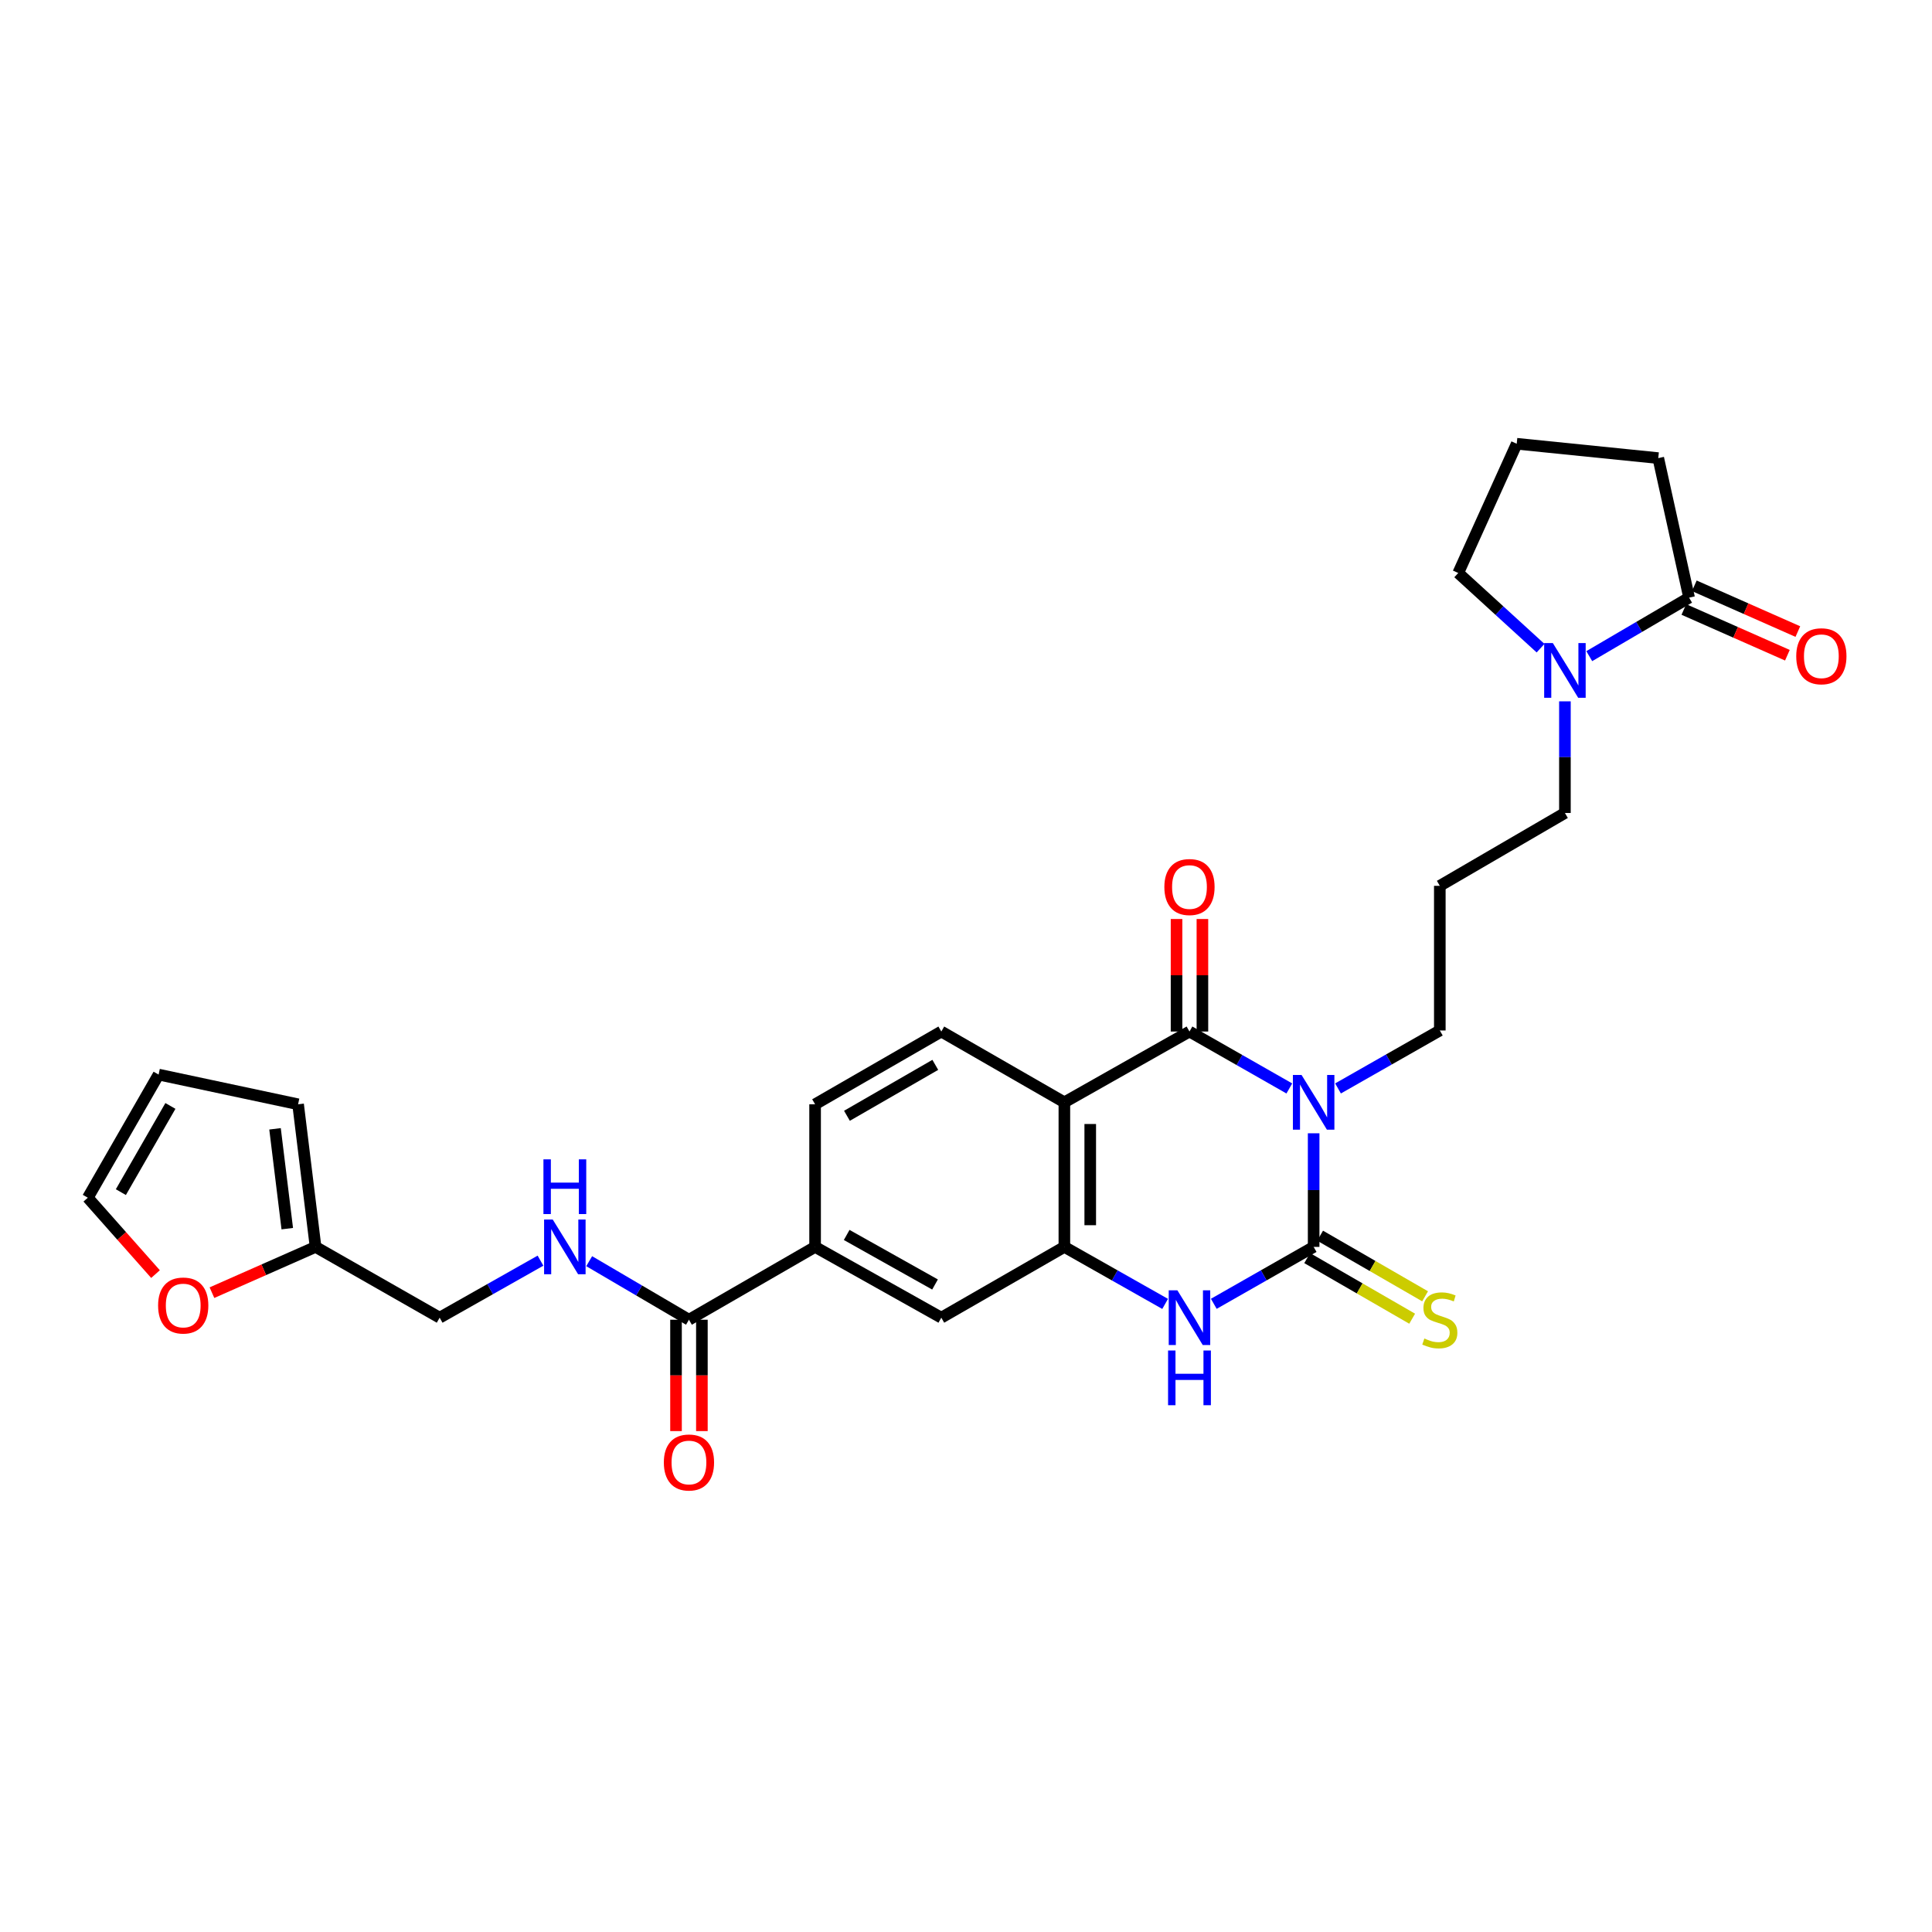 <?xml version='1.0' encoding='iso-8859-1'?>
<svg version='1.1' baseProfile='full'
              xmlns='http://www.w3.org/2000/svg'
                      xmlns:rdkit='http://www.rdkit.org/xml'
                      xmlns:xlink='http://www.w3.org/1999/xlink'
                  xml:space='preserve'
width='1000px' height='1000px' viewBox='0 0 1000 1000'>
<!-- END OF HEADER -->
<rect style='opacity:1.0;fill:#FFFFFF;stroke:none' width='1000' height='1000' x='0' y='0'> </rect>
<path class='bond-0' d='M 679.941,586.589 L 679.941,615.99' style='fill:none;fill-rule:evenodd;stroke:#0000FF;stroke-width:6px;stroke-linecap:butt;stroke-linejoin:miter;stroke-opacity:1' />
<path class='bond-0' d='M 679.941,615.99 L 679.941,645.392' style='fill:none;fill-rule:evenodd;stroke:#000000;stroke-width:6px;stroke-linecap:butt;stroke-linejoin:miter;stroke-opacity:1' />
<path class='bond-1' d='M 667.352,563.382 L 641.511,548.652' style='fill:none;fill-rule:evenodd;stroke:#0000FF;stroke-width:6px;stroke-linecap:butt;stroke-linejoin:miter;stroke-opacity:1' />
<path class='bond-1' d='M 641.511,548.652 L 615.671,533.922' style='fill:none;fill-rule:evenodd;stroke:#000000;stroke-width:6px;stroke-linecap:butt;stroke-linejoin:miter;stroke-opacity:1' />
<path class='bond-20' d='M 692.56,563.373 L 718.903,548.372' style='fill:none;fill-rule:evenodd;stroke:#0000FF;stroke-width:6px;stroke-linecap:butt;stroke-linejoin:miter;stroke-opacity:1' />
<path class='bond-20' d='M 718.903,548.372 L 745.246,533.372' style='fill:none;fill-rule:evenodd;stroke:#000000;stroke-width:6px;stroke-linecap:butt;stroke-linejoin:miter;stroke-opacity:1' />
<path class='bond-3' d='M 679.941,645.392 L 654.101,660.122' style='fill:none;fill-rule:evenodd;stroke:#000000;stroke-width:6px;stroke-linecap:butt;stroke-linejoin:miter;stroke-opacity:1' />
<path class='bond-3' d='M 654.101,660.122 L 628.26,674.851' style='fill:none;fill-rule:evenodd;stroke:#0000FF;stroke-width:6px;stroke-linecap:butt;stroke-linejoin:miter;stroke-opacity:1' />
<path class='bond-11' d='M 676.594,651.19 L 703.764,666.875' style='fill:none;fill-rule:evenodd;stroke:#000000;stroke-width:6px;stroke-linecap:butt;stroke-linejoin:miter;stroke-opacity:1' />
<path class='bond-11' d='M 703.764,666.875 L 730.934,682.559' style='fill:none;fill-rule:evenodd;stroke:#CCCC00;stroke-width:6px;stroke-linecap:butt;stroke-linejoin:miter;stroke-opacity:1' />
<path class='bond-11' d='M 683.288,639.594 L 710.458,655.278' style='fill:none;fill-rule:evenodd;stroke:#000000;stroke-width:6px;stroke-linecap:butt;stroke-linejoin:miter;stroke-opacity:1' />
<path class='bond-11' d='M 710.458,655.278 L 737.628,670.963' style='fill:none;fill-rule:evenodd;stroke:#CCCC00;stroke-width:6px;stroke-linecap:butt;stroke-linejoin:miter;stroke-opacity:1' />
<path class='bond-2' d='M 615.671,533.922 L 550.916,570.558' style='fill:none;fill-rule:evenodd;stroke:#000000;stroke-width:6px;stroke-linecap:butt;stroke-linejoin:miter;stroke-opacity:1' />
<path class='bond-14' d='M 622.365,533.922 L 622.365,504.799' style='fill:none;fill-rule:evenodd;stroke:#000000;stroke-width:6px;stroke-linecap:butt;stroke-linejoin:miter;stroke-opacity:1' />
<path class='bond-14' d='M 622.365,504.799 L 622.365,475.676' style='fill:none;fill-rule:evenodd;stroke:#FF0000;stroke-width:6px;stroke-linecap:butt;stroke-linejoin:miter;stroke-opacity:1' />
<path class='bond-14' d='M 608.976,533.922 L 608.976,504.799' style='fill:none;fill-rule:evenodd;stroke:#000000;stroke-width:6px;stroke-linecap:butt;stroke-linejoin:miter;stroke-opacity:1' />
<path class='bond-14' d='M 608.976,504.799 L 608.976,475.676' style='fill:none;fill-rule:evenodd;stroke:#FF0000;stroke-width:6px;stroke-linecap:butt;stroke-linejoin:miter;stroke-opacity:1' />
<path class='bond-4' d='M 550.916,570.558 L 550.916,645.392' style='fill:none;fill-rule:evenodd;stroke:#000000;stroke-width:6px;stroke-linecap:butt;stroke-linejoin:miter;stroke-opacity:1' />
<path class='bond-4' d='M 564.306,581.783 L 564.306,634.167' style='fill:none;fill-rule:evenodd;stroke:#000000;stroke-width:6px;stroke-linecap:butt;stroke-linejoin:miter;stroke-opacity:1' />
<path class='bond-9' d='M 550.916,570.558 L 487.219,533.922' style='fill:none;fill-rule:evenodd;stroke:#000000;stroke-width:6px;stroke-linecap:butt;stroke-linejoin:miter;stroke-opacity:1' />
<path class='bond-29' d='M 603.071,674.899 L 576.993,660.145' style='fill:none;fill-rule:evenodd;stroke:#0000FF;stroke-width:6px;stroke-linecap:butt;stroke-linejoin:miter;stroke-opacity:1' />
<path class='bond-29' d='M 576.993,660.145 L 550.916,645.392' style='fill:none;fill-rule:evenodd;stroke:#000000;stroke-width:6px;stroke-linecap:butt;stroke-linejoin:miter;stroke-opacity:1' />
<path class='bond-8' d='M 550.916,645.392 L 487.219,682.028' style='fill:none;fill-rule:evenodd;stroke:#000000;stroke-width:6px;stroke-linecap:butt;stroke-linejoin:miter;stroke-opacity:1' />
<path class='bond-5' d='M 810,363.014 L 810,391.904' style='fill:none;fill-rule:evenodd;stroke:#0000FF;stroke-width:6px;stroke-linecap:butt;stroke-linejoin:miter;stroke-opacity:1' />
<path class='bond-5' d='M 810,391.904 L 810,420.794' style='fill:none;fill-rule:evenodd;stroke:#000000;stroke-width:6px;stroke-linecap:butt;stroke-linejoin:miter;stroke-opacity:1' />
<path class='bond-6' d='M 822.602,339.623 L 848.436,324.481' style='fill:none;fill-rule:evenodd;stroke:#0000FF;stroke-width:6px;stroke-linecap:butt;stroke-linejoin:miter;stroke-opacity:1' />
<path class='bond-6' d='M 848.436,324.481 L 874.271,309.34' style='fill:none;fill-rule:evenodd;stroke:#000000;stroke-width:6px;stroke-linecap:butt;stroke-linejoin:miter;stroke-opacity:1' />
<path class='bond-26' d='M 797.39,335.492 L 776.086,316.033' style='fill:none;fill-rule:evenodd;stroke:#0000FF;stroke-width:6px;stroke-linecap:butt;stroke-linejoin:miter;stroke-opacity:1' />
<path class='bond-26' d='M 776.086,316.033 L 754.782,296.575' style='fill:none;fill-rule:evenodd;stroke:#000000;stroke-width:6px;stroke-linecap:butt;stroke-linejoin:miter;stroke-opacity:1' />
<path class='bond-17' d='M 871.564,315.463 L 898.358,327.304' style='fill:none;fill-rule:evenodd;stroke:#000000;stroke-width:6px;stroke-linecap:butt;stroke-linejoin:miter;stroke-opacity:1' />
<path class='bond-17' d='M 898.358,327.304 L 925.152,339.145' style='fill:none;fill-rule:evenodd;stroke:#FF0000;stroke-width:6px;stroke-linecap:butt;stroke-linejoin:miter;stroke-opacity:1' />
<path class='bond-17' d='M 876.977,303.216 L 903.77,315.057' style='fill:none;fill-rule:evenodd;stroke:#000000;stroke-width:6px;stroke-linecap:butt;stroke-linejoin:miter;stroke-opacity:1' />
<path class='bond-17' d='M 903.77,315.057 L 930.564,326.898' style='fill:none;fill-rule:evenodd;stroke:#FF0000;stroke-width:6px;stroke-linecap:butt;stroke-linejoin:miter;stroke-opacity:1' />
<path class='bond-27' d='M 874.271,309.34 L 858.315,237.117' style='fill:none;fill-rule:evenodd;stroke:#000000;stroke-width:6px;stroke-linecap:butt;stroke-linejoin:miter;stroke-opacity:1' />
<path class='bond-7' d='M 356.602,683.091 L 421.892,645.392' style='fill:none;fill-rule:evenodd;stroke:#000000;stroke-width:6px;stroke-linecap:butt;stroke-linejoin:miter;stroke-opacity:1' />
<path class='bond-12' d='M 356.602,683.091 L 330.782,667.939' style='fill:none;fill-rule:evenodd;stroke:#000000;stroke-width:6px;stroke-linecap:butt;stroke-linejoin:miter;stroke-opacity:1' />
<path class='bond-12' d='M 330.782,667.939 L 304.963,652.787' style='fill:none;fill-rule:evenodd;stroke:#0000FF;stroke-width:6px;stroke-linecap:butt;stroke-linejoin:miter;stroke-opacity:1' />
<path class='bond-18' d='M 349.907,683.091 L 349.907,711.912' style='fill:none;fill-rule:evenodd;stroke:#000000;stroke-width:6px;stroke-linecap:butt;stroke-linejoin:miter;stroke-opacity:1' />
<path class='bond-18' d='M 349.907,711.912 L 349.907,740.733' style='fill:none;fill-rule:evenodd;stroke:#FF0000;stroke-width:6px;stroke-linecap:butt;stroke-linejoin:miter;stroke-opacity:1' />
<path class='bond-18' d='M 363.297,683.091 L 363.297,711.912' style='fill:none;fill-rule:evenodd;stroke:#000000;stroke-width:6px;stroke-linecap:butt;stroke-linejoin:miter;stroke-opacity:1' />
<path class='bond-18' d='M 363.297,711.912 L 363.297,740.733' style='fill:none;fill-rule:evenodd;stroke:#FF0000;stroke-width:6px;stroke-linecap:butt;stroke-linejoin:miter;stroke-opacity:1' />
<path class='bond-30' d='M 487.219,682.028 L 421.892,645.392' style='fill:none;fill-rule:evenodd;stroke:#000000;stroke-width:6px;stroke-linecap:butt;stroke-linejoin:miter;stroke-opacity:1' />
<path class='bond-30' d='M 483.969,664.854 L 438.24,639.209' style='fill:none;fill-rule:evenodd;stroke:#000000;stroke-width:6px;stroke-linecap:butt;stroke-linejoin:miter;stroke-opacity:1' />
<path class='bond-16' d='M 487.219,533.922 L 421.892,571.577' style='fill:none;fill-rule:evenodd;stroke:#000000;stroke-width:6px;stroke-linecap:butt;stroke-linejoin:miter;stroke-opacity:1' />
<path class='bond-16' d='M 484.106,551.171 L 438.377,577.53' style='fill:none;fill-rule:evenodd;stroke:#000000;stroke-width:6px;stroke-linecap:butt;stroke-linejoin:miter;stroke-opacity:1' />
<path class='bond-10' d='M 421.892,645.392 L 421.892,571.577' style='fill:none;fill-rule:evenodd;stroke:#000000;stroke-width:6px;stroke-linecap:butt;stroke-linejoin:miter;stroke-opacity:1' />
<path class='bond-23' d='M 279.76,652.516 L 253.661,667.272' style='fill:none;fill-rule:evenodd;stroke:#0000FF;stroke-width:6px;stroke-linecap:butt;stroke-linejoin:miter;stroke-opacity:1' />
<path class='bond-23' d='M 253.661,667.272 L 227.562,682.028' style='fill:none;fill-rule:evenodd;stroke:#000000;stroke-width:6px;stroke-linecap:butt;stroke-linejoin:miter;stroke-opacity:1' />
<path class='bond-13' d='M 163.336,645.392 L 227.562,682.028' style='fill:none;fill-rule:evenodd;stroke:#000000;stroke-width:6px;stroke-linecap:butt;stroke-linejoin:miter;stroke-opacity:1' />
<path class='bond-15' d='M 163.336,645.392 L 136.521,657.237' style='fill:none;fill-rule:evenodd;stroke:#000000;stroke-width:6px;stroke-linecap:butt;stroke-linejoin:miter;stroke-opacity:1' />
<path class='bond-15' d='M 136.521,657.237 L 109.705,669.083' style='fill:none;fill-rule:evenodd;stroke:#FF0000;stroke-width:6px;stroke-linecap:butt;stroke-linejoin:miter;stroke-opacity:1' />
<path class='bond-19' d='M 163.336,645.392 L 154.291,571.577' style='fill:none;fill-rule:evenodd;stroke:#000000;stroke-width:6px;stroke-linecap:butt;stroke-linejoin:miter;stroke-opacity:1' />
<path class='bond-19' d='M 148.689,635.948 L 142.357,584.278' style='fill:none;fill-rule:evenodd;stroke:#000000;stroke-width:6px;stroke-linecap:butt;stroke-linejoin:miter;stroke-opacity:1' />
<path class='bond-21' d='M 80.492,659.471 L 62.973,639.704' style='fill:none;fill-rule:evenodd;stroke:#FF0000;stroke-width:6px;stroke-linecap:butt;stroke-linejoin:miter;stroke-opacity:1' />
<path class='bond-21' d='M 62.973,639.704 L 45.455,619.936' style='fill:none;fill-rule:evenodd;stroke:#000000;stroke-width:6px;stroke-linecap:butt;stroke-linejoin:miter;stroke-opacity:1' />
<path class='bond-22' d='M 154.291,571.577 L 82.09,556.201' style='fill:none;fill-rule:evenodd;stroke:#000000;stroke-width:6px;stroke-linecap:butt;stroke-linejoin:miter;stroke-opacity:1' />
<path class='bond-24' d='M 745.246,533.372 L 745.246,458.509' style='fill:none;fill-rule:evenodd;stroke:#000000;stroke-width:6px;stroke-linecap:butt;stroke-linejoin:miter;stroke-opacity:1' />
<path class='bond-32' d='M 45.455,619.936 L 82.09,556.201' style='fill:none;fill-rule:evenodd;stroke:#000000;stroke-width:6px;stroke-linecap:butt;stroke-linejoin:miter;stroke-opacity:1' />
<path class='bond-32' d='M 62.559,617.049 L 88.204,572.434' style='fill:none;fill-rule:evenodd;stroke:#000000;stroke-width:6px;stroke-linecap:butt;stroke-linejoin:miter;stroke-opacity:1' />
<path class='bond-25' d='M 745.246,458.509 L 810,420.794' style='fill:none;fill-rule:evenodd;stroke:#000000;stroke-width:6px;stroke-linecap:butt;stroke-linejoin:miter;stroke-opacity:1' />
<path class='bond-28' d='M 754.782,296.575 L 785.05,229.686' style='fill:none;fill-rule:evenodd;stroke:#000000;stroke-width:6px;stroke-linecap:butt;stroke-linejoin:miter;stroke-opacity:1' />
<path class='bond-31' d='M 858.315,237.117 L 785.05,229.686' style='fill:none;fill-rule:evenodd;stroke:#000000;stroke-width:6px;stroke-linecap:butt;stroke-linejoin:miter;stroke-opacity:1' />
<path  class='atom-0' d='M 673.681 556.398
L 682.961 571.398
Q 683.881 572.878, 685.361 575.558
Q 686.841 578.238, 686.921 578.398
L 686.921 556.398
L 690.681 556.398
L 690.681 584.718
L 686.801 584.718
L 676.841 568.318
Q 675.681 566.398, 674.441 564.198
Q 673.241 561.998, 672.881 561.318
L 672.881 584.718
L 669.201 584.718
L 669.201 556.398
L 673.681 556.398
' fill='#0000FF'/>
<path  class='atom-4' d='M 609.411 667.868
L 618.691 682.868
Q 619.611 684.348, 621.091 687.028
Q 622.571 689.708, 622.651 689.868
L 622.651 667.868
L 626.411 667.868
L 626.411 696.188
L 622.531 696.188
L 612.571 679.788
Q 611.411 677.868, 610.171 675.668
Q 608.971 673.468, 608.611 672.788
L 608.611 696.188
L 604.931 696.188
L 604.931 667.868
L 609.411 667.868
' fill='#0000FF'/>
<path  class='atom-4' d='M 604.591 699.02
L 608.431 699.02
L 608.431 711.06
L 622.911 711.06
L 622.911 699.02
L 626.751 699.02
L 626.751 727.34
L 622.911 727.34
L 622.911 714.26
L 608.431 714.26
L 608.431 727.34
L 604.591 727.34
L 604.591 699.02
' fill='#0000FF'/>
<path  class='atom-6' d='M 803.74 332.849
L 813.02 347.849
Q 813.94 349.329, 815.42 352.009
Q 816.9 354.689, 816.98 354.849
L 816.98 332.849
L 820.74 332.849
L 820.74 361.169
L 816.86 361.169
L 806.9 344.769
Q 805.74 342.849, 804.5 340.649
Q 803.3 338.449, 802.94 337.769
L 802.94 361.169
L 799.26 361.169
L 799.26 332.849
L 803.74 332.849
' fill='#0000FF'/>
<path  class='atom-12' d='M 737.246 692.811
Q 737.566 692.931, 738.886 693.491
Q 740.206 694.051, 741.646 694.411
Q 743.126 694.731, 744.566 694.731
Q 747.246 694.731, 748.806 693.451
Q 750.366 692.131, 750.366 689.851
Q 750.366 688.291, 749.566 687.331
Q 748.806 686.371, 747.606 685.851
Q 746.406 685.331, 744.406 684.731
Q 741.886 683.971, 740.366 683.251
Q 738.886 682.531, 737.806 681.011
Q 736.766 679.491, 736.766 676.931
Q 736.766 673.371, 739.166 671.171
Q 741.606 668.971, 746.406 668.971
Q 749.686 668.971, 753.406 670.531
L 752.486 673.611
Q 749.086 672.211, 746.526 672.211
Q 743.766 672.211, 742.246 673.371
Q 740.726 674.491, 740.766 676.451
Q 740.766 677.971, 741.526 678.891
Q 742.326 679.811, 743.446 680.331
Q 744.606 680.851, 746.526 681.451
Q 749.086 682.251, 750.606 683.051
Q 752.126 683.851, 753.206 685.491
Q 754.326 687.091, 754.326 689.851
Q 754.326 693.771, 751.686 695.891
Q 749.086 697.971, 744.726 697.971
Q 742.206 697.971, 740.286 697.411
Q 738.406 696.891, 736.166 695.971
L 737.246 692.811
' fill='#CCCC00'/>
<path  class='atom-13' d='M 286.101 631.232
L 295.381 646.232
Q 296.301 647.712, 297.781 650.392
Q 299.261 653.072, 299.341 653.232
L 299.341 631.232
L 303.101 631.232
L 303.101 659.552
L 299.221 659.552
L 289.261 643.152
Q 288.101 641.232, 286.861 639.032
Q 285.661 636.832, 285.301 636.152
L 285.301 659.552
L 281.621 659.552
L 281.621 631.232
L 286.101 631.232
' fill='#0000FF'/>
<path  class='atom-13' d='M 281.281 600.08
L 285.121 600.08
L 285.121 612.12
L 299.601 612.12
L 299.601 600.08
L 303.441 600.08
L 303.441 628.4
L 299.601 628.4
L 299.601 615.32
L 285.121 615.32
L 285.121 628.4
L 281.281 628.4
L 281.281 600.08
' fill='#0000FF'/>
<path  class='atom-15' d='M 602.671 459.124
Q 602.671 452.324, 606.031 448.524
Q 609.391 444.724, 615.671 444.724
Q 621.951 444.724, 625.311 448.524
Q 628.671 452.324, 628.671 459.124
Q 628.671 466.004, 625.271 469.924
Q 621.871 473.804, 615.671 473.804
Q 609.431 473.804, 606.031 469.924
Q 602.671 466.044, 602.671 459.124
M 615.671 470.604
Q 619.991 470.604, 622.311 467.724
Q 624.671 464.804, 624.671 459.124
Q 624.671 453.564, 622.311 450.764
Q 619.991 447.924, 615.671 447.924
Q 611.351 447.924, 608.991 450.724
Q 606.671 453.524, 606.671 459.124
Q 606.671 464.844, 608.991 467.724
Q 611.351 470.604, 615.671 470.604
' fill='#FF0000'/>
<path  class='atom-16' d='M 81.833 675.733
Q 81.833 668.933, 85.193 665.133
Q 88.553 661.333, 94.833 661.333
Q 101.113 661.333, 104.473 665.133
Q 107.833 668.933, 107.833 675.733
Q 107.833 682.613, 104.433 686.533
Q 101.033 690.413, 94.833 690.413
Q 88.593 690.413, 85.193 686.533
Q 81.833 682.653, 81.833 675.733
M 94.833 687.213
Q 99.153 687.213, 101.473 684.333
Q 103.833 681.413, 103.833 675.733
Q 103.833 670.173, 101.473 667.373
Q 99.153 664.533, 94.833 664.533
Q 90.513 664.533, 88.153 667.333
Q 85.833 670.133, 85.833 675.733
Q 85.833 681.453, 88.153 684.333
Q 90.513 687.213, 94.833 687.213
' fill='#FF0000'/>
<path  class='atom-18' d='M 929.729 339.673
Q 929.729 332.873, 933.089 329.073
Q 936.449 325.273, 942.729 325.273
Q 949.009 325.273, 952.369 329.073
Q 955.729 332.873, 955.729 339.673
Q 955.729 346.553, 952.329 350.473
Q 948.929 354.353, 942.729 354.353
Q 936.489 354.353, 933.089 350.473
Q 929.729 346.593, 929.729 339.673
M 942.729 351.153
Q 947.049 351.153, 949.369 348.273
Q 951.729 345.353, 951.729 339.673
Q 951.729 334.113, 949.369 331.313
Q 947.049 328.473, 942.729 328.473
Q 938.409 328.473, 936.049 331.273
Q 933.729 334.073, 933.729 339.673
Q 933.729 345.393, 936.049 348.273
Q 938.409 351.153, 942.729 351.153
' fill='#FF0000'/>
<path  class='atom-19' d='M 343.602 756.978
Q 343.602 750.178, 346.962 746.378
Q 350.322 742.578, 356.602 742.578
Q 362.882 742.578, 366.242 746.378
Q 369.602 750.178, 369.602 756.978
Q 369.602 763.858, 366.202 767.778
Q 362.802 771.658, 356.602 771.658
Q 350.362 771.658, 346.962 767.778
Q 343.602 763.898, 343.602 756.978
M 356.602 768.458
Q 360.922 768.458, 363.242 765.578
Q 365.602 762.658, 365.602 756.978
Q 365.602 751.418, 363.242 748.618
Q 360.922 745.778, 356.602 745.778
Q 352.282 745.778, 349.922 748.578
Q 347.602 751.378, 347.602 756.978
Q 347.602 762.698, 349.922 765.578
Q 352.282 768.458, 356.602 768.458
' fill='#FF0000'/>
</svg>
